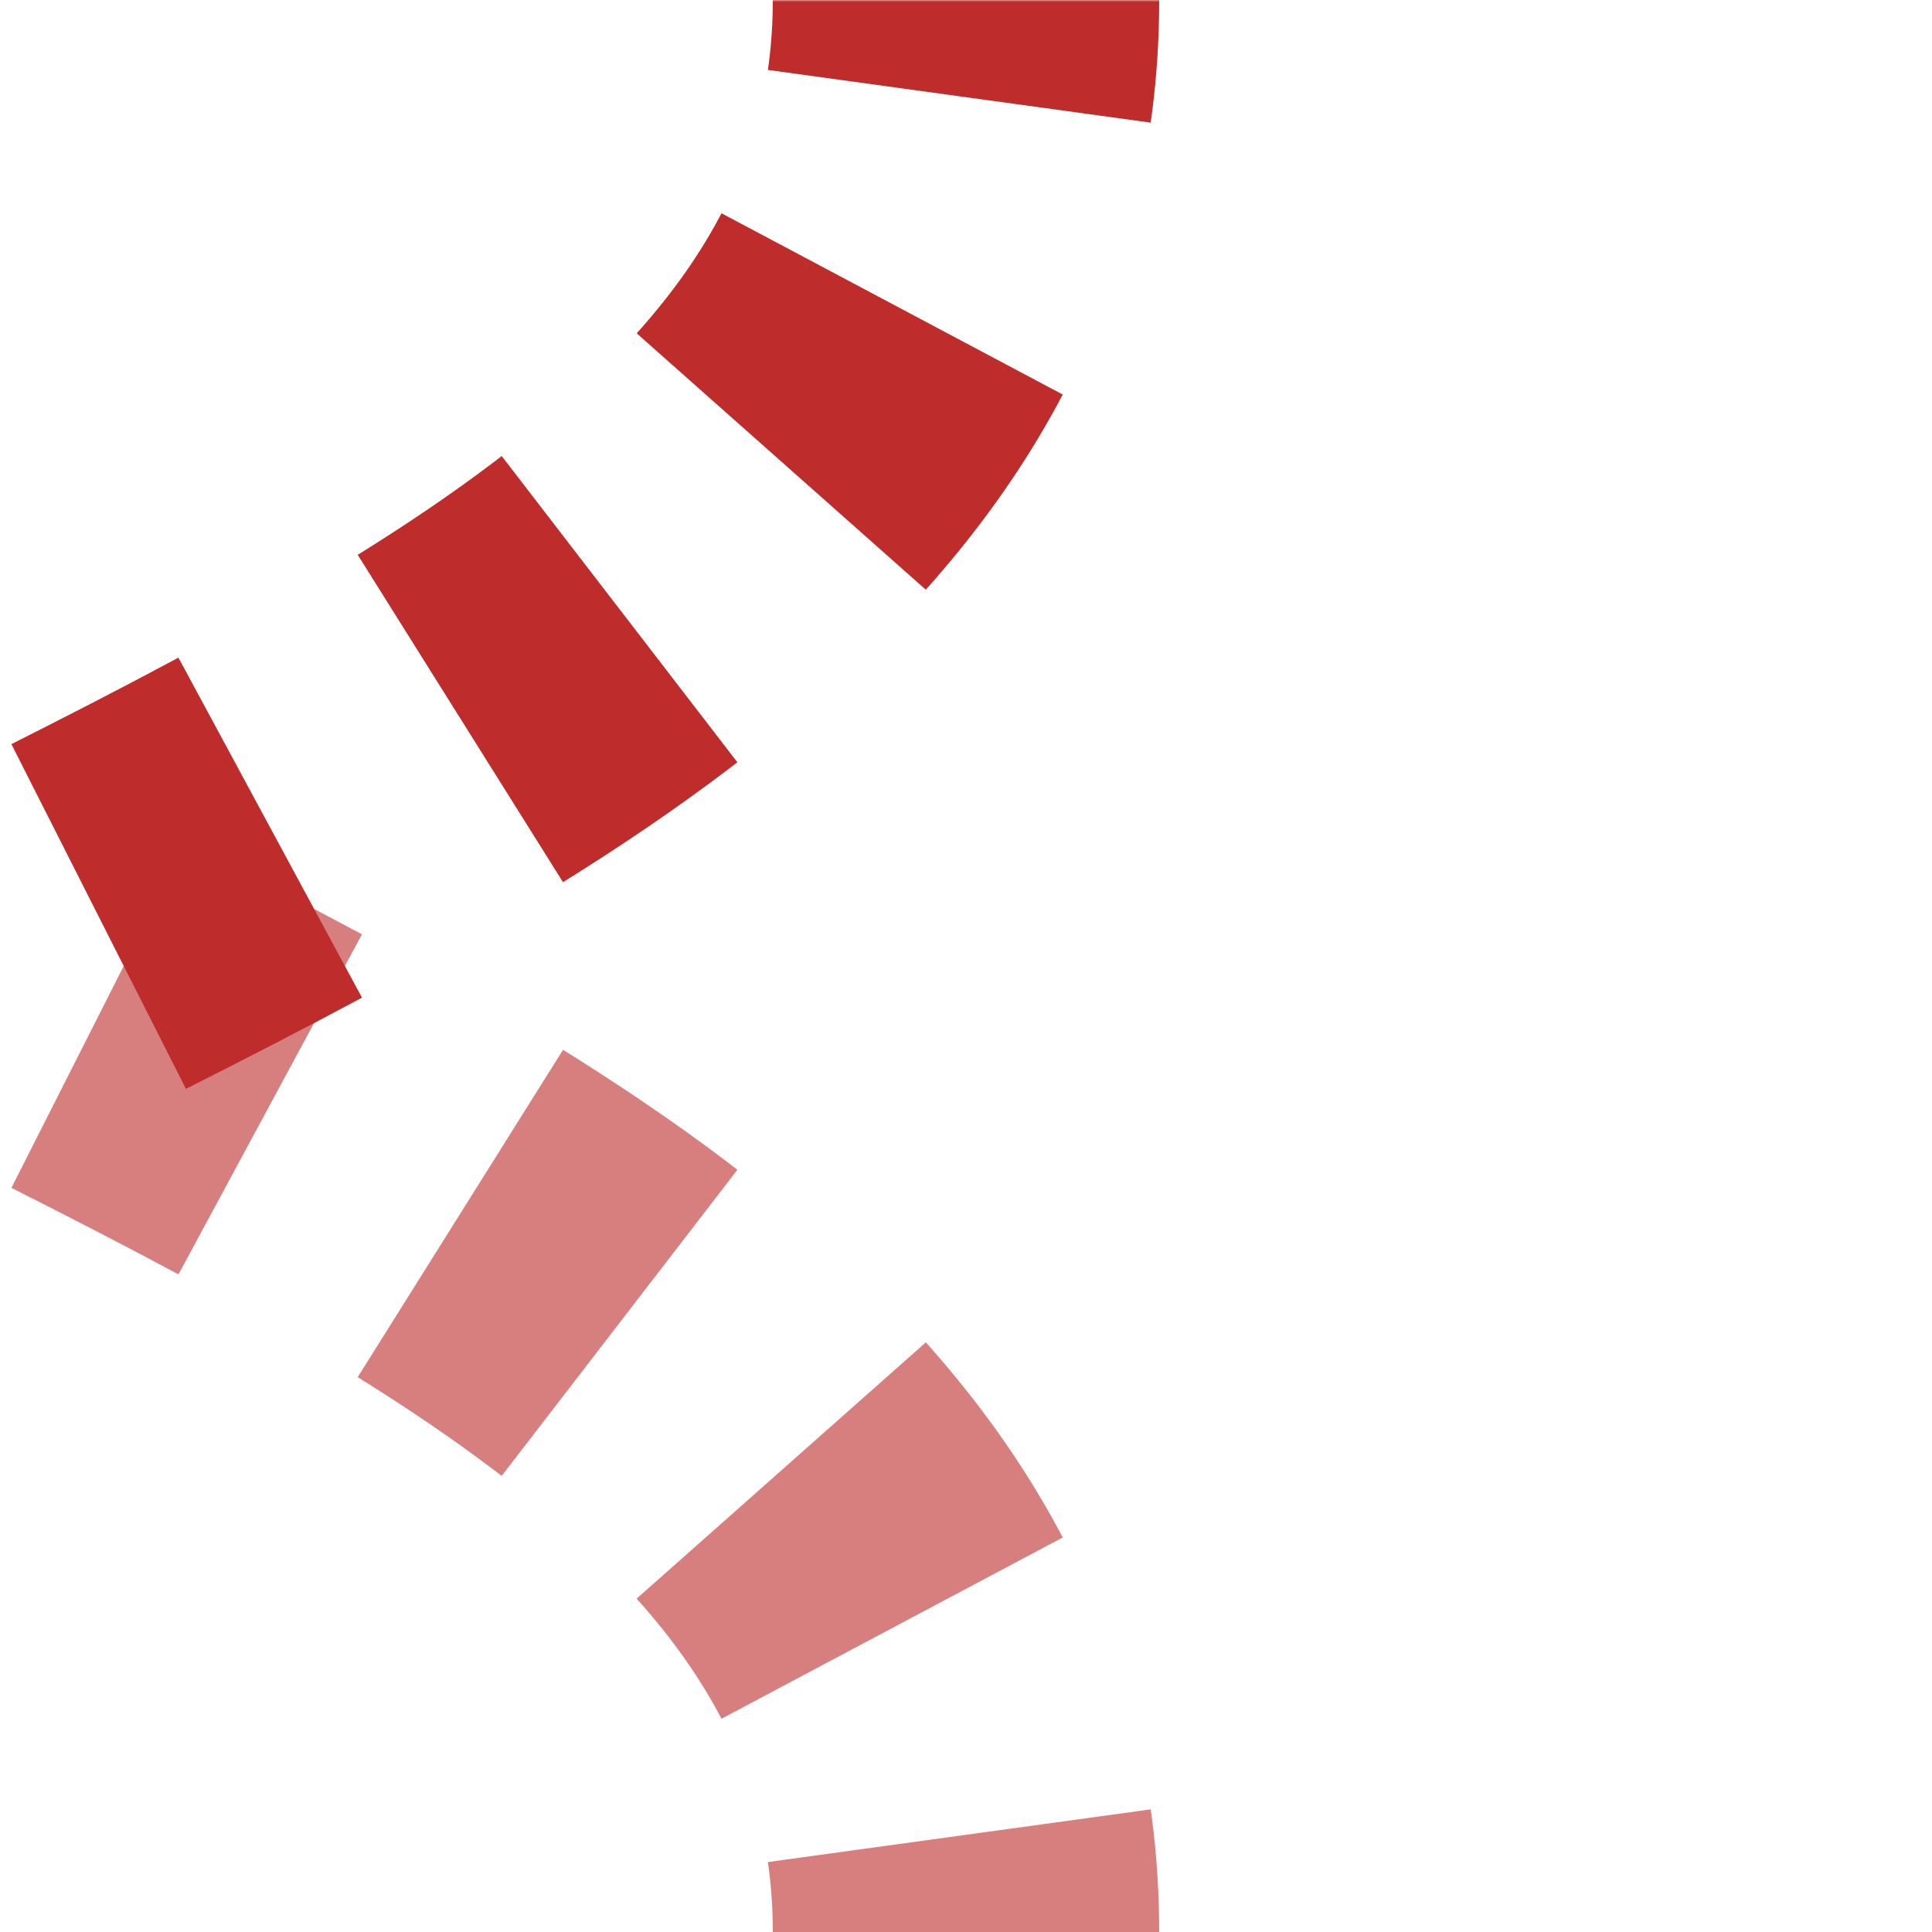 <?xml version="1.0" encoding="UTF-8"?>
<svg xmlns="http://www.w3.org/2000/svg" width="500" height="500">
 <mask id="maskb">
  <rect x="-100" y="-100" width="1200" height="1200" fill="white"/>
  <path style="stroke-dasharray:0;stroke-width:20;fill:none;stroke:#000" d="
M 250,500 C 250,250 -250,250 -250,0
M 250,0 C 250,250 -250,250 -250,500"/>
 </mask>
 <mask id="maskf">
  <rect x="-100" y="-100" width="1200" height="1200" fill="white"/>
  <path style="stroke-dasharray:0;stroke-width:20;fill:none;stroke:#000" d="
M 250,0 C 250,250 -250,250 -250,500"/>
 </mask>
 <g style="fill:none;stroke-width:100;stroke-dasharray:50,56.75">
  <path mask="url(#maskb)" d="M 250,525 V 500 C 250,250 -250,250 -250,0" stroke="#D77F7E"/>
  <path mask="url(#maskf)" d="M 250,-25 V 0 C 250,250 -250,250 -250,500" stroke="#BE2D2C"/>
 </g>
</svg>
